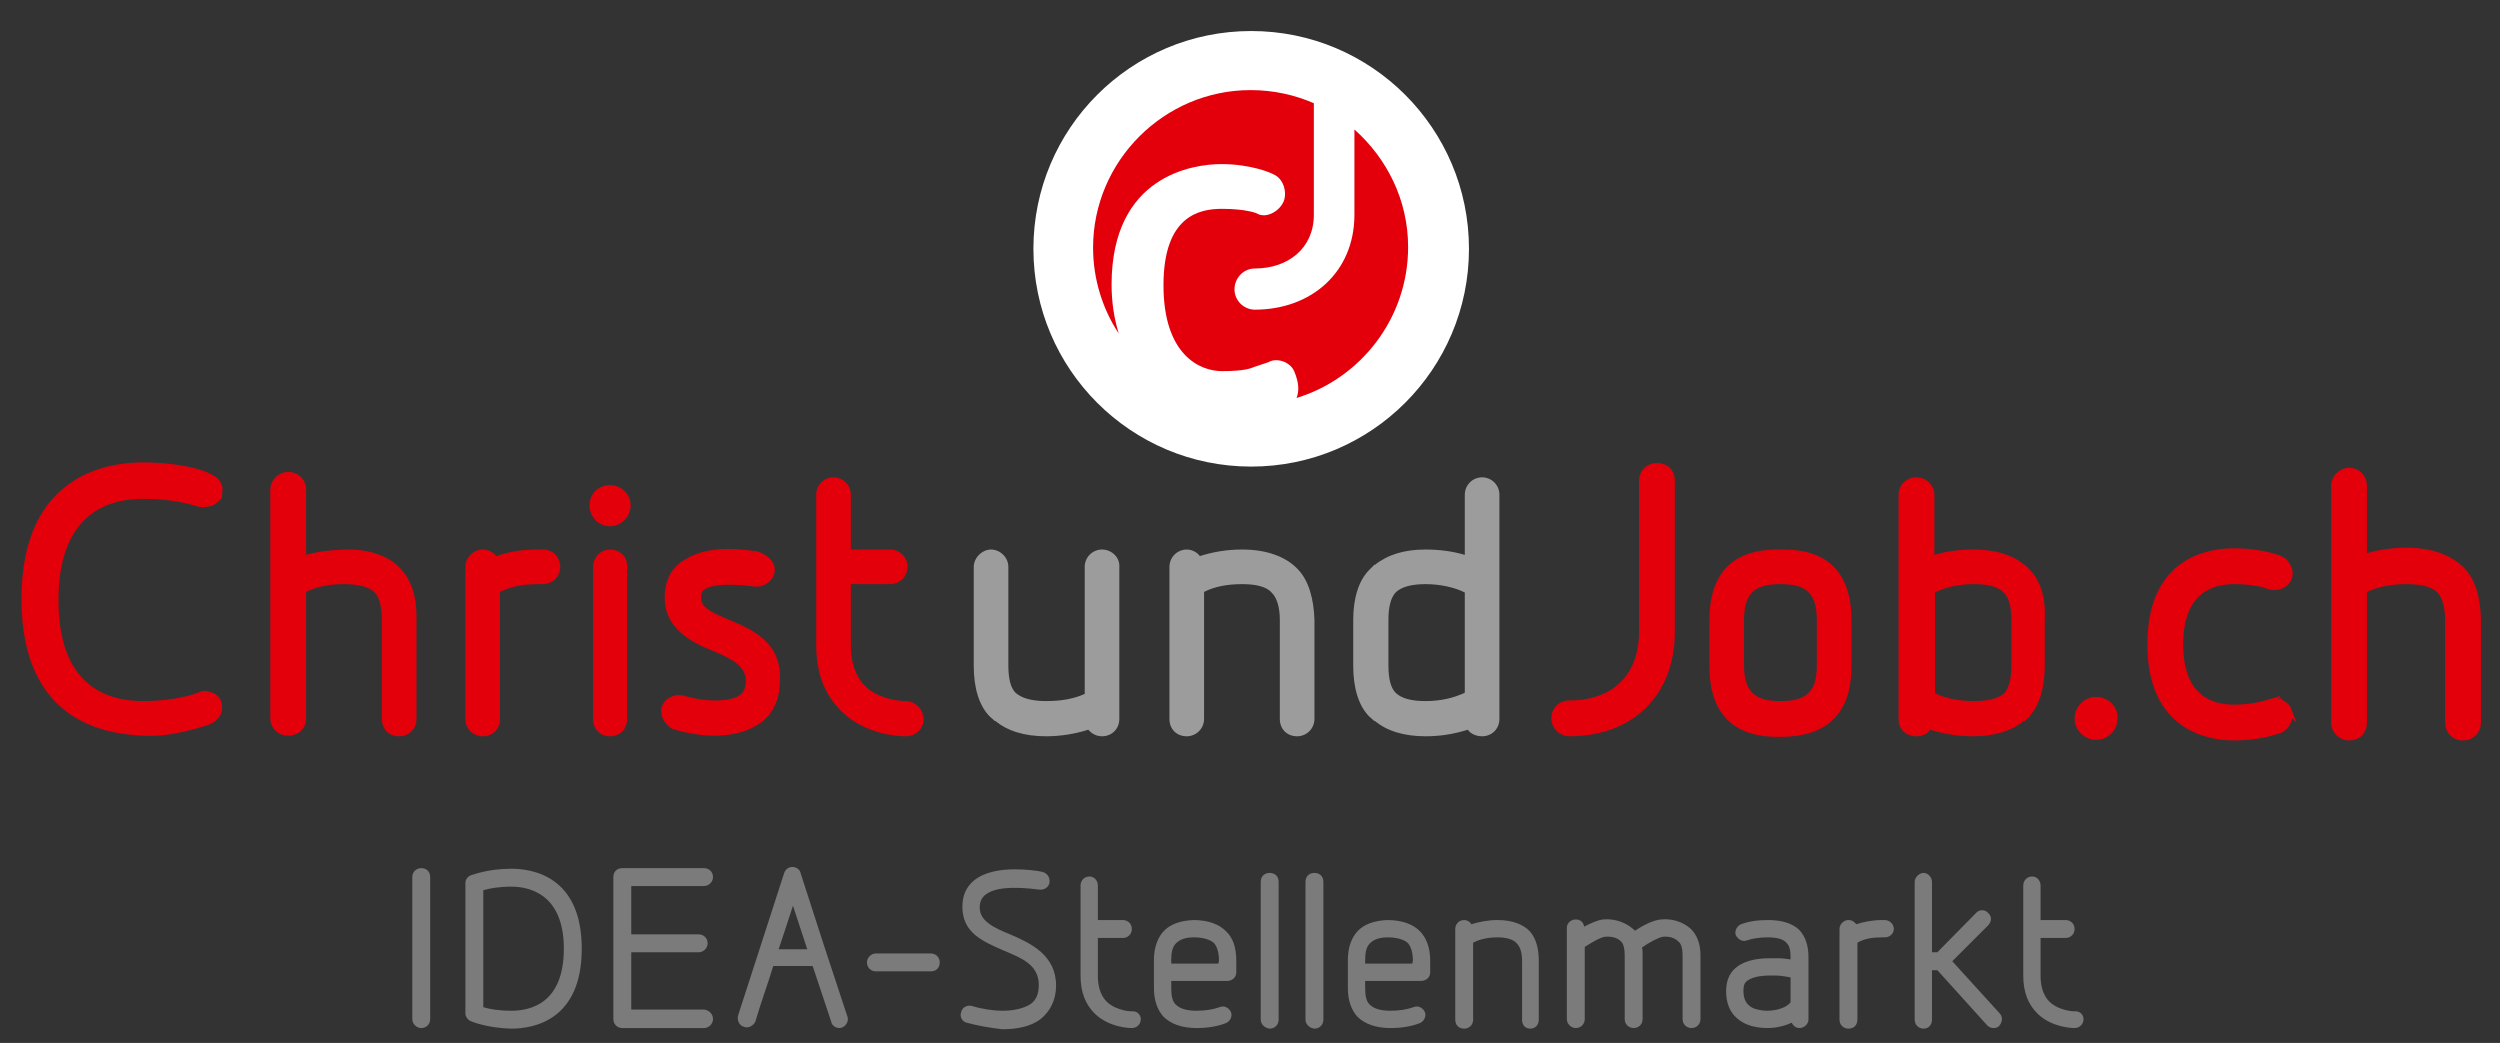 <?xml version="1.0" encoding="utf-8"?>
<!-- Generator: Adobe Illustrator 25.1.0, SVG Export Plug-In . SVG Version: 6.00 Build 0)  -->
<svg version="1.1" id="Ebene_1" xmlns="http://www.w3.org/2000/svg" xmlns:xlink="http://www.w3.org/1999/xlink" x="0px" y="0px"
	 viewBox="0 0 419 174.8" enable-background="new 0 0 419 174.8" xml:space="preserve">
<rect x="0" y="0" width="419" height="174.8" fill="#333333" stroke="none"/>
<circle fill="#FFFFFF" cx="209.7" cy="41.7" r="36.5"/>
<path fill="#E3000B" d="M227,21.7V36c0,9.6-7.2,15.9-16.7,15.9c-1.8,0-3.4-1.5-3.4-3.4s1.5-3.5,3.4-3.5c5.6,0,9.9-3.4,9.9-9V17.3
	c-3.2-1.4-6.8-2.2-10.6-2.2c-14.5,0-26.4,11.9-26.4,26.4c0,5.3,1.6,10.3,4.3,14.4c-0.7-2.3-1.2-5-1.2-8.2
	c0-18.3,13.7-20.2,18.4-20.2c5,0,8.4,1.5,8.7,1.7c1.7,0.7,2.3,2.9,1.8,4.4c-0.6,1.7-2.9,3.1-4.5,2.2c-0.1-0.1-2-0.8-5.9-0.8
	c-3.7,0-9.8,1.1-9.8,12.8s6.1,14.4,9.8,14.4c3.9,0,4.9-0.5,5.4-0.7l2.4-0.8c1.3-0.8,3.6-0.1,4.3,1.5c0.9,2.1,0.8,3.5,0.4,4.5
	c10.8-3.3,18.7-13.4,18.7-25.3C236,33.6,232.5,26.6,227,21.7"/>
<g>
	<g>
		<path fill="#E3000B" d="M35.3,116c-0.8-0.3-1.5-0.3-2.1,0.1c-0.6,0.2-3.8,1.4-9.2,1.4c-6.5,0-14.2-2.9-14.2-16.9s7.7-17,14.2-17
			c5,0,8.2,1,8.8,1.2h0.1c0.7,0.3,2,0.2,2.8-0.1c0,0,1.3-0.8,1.5-1.4l0.1-1.5c0-0.2-0.3-0.9-0.3-0.9c-0.6-1.4-3.6-2.2-3.6-2.2
			c-2-0.6-5.2-1.2-9.5-1.2c-6.1,0-20.3,2.2-20.3,22.9s14.2,22.6,20.3,22.9c3.6,0.2,6.8-0.5,11-1.8c0.8-0.3,1.8-1,2.1-1.8
			c0.3-0.7,0.3-1.6,0-2.3C36.8,116.8,36.1,116.2,35.3,116z"/>
		<path fill="#E3000B" d="M67.2,95.4c0,0-2.5-3.5-9.5-3.3c-2.2,0.1-4.4,0.3-6.4,0.9V82c0-1.6-1.3-2.9-3-2.9c-1.6,0-3,1.4-3,2.9v38.4
			c0,1.6,1.3,2.9,3,2.9s3-1.2,3-2.9V99.2c1.8-0.9,3.9-1.3,6.4-1.3s4.2,0.5,5.1,1.4c0.8,0.8,1.2,2.5,1.2,4.6v16.6
			c0,1.7,1.2,2.9,2.9,2.9s2.9-1.3,2.9-2.9v-16.6C69.9,100.2,69,97.3,67.2,95.4z"/>
		<path fill="#E3000B" d="M91.2,92.1h-0.9c-2.6,0-4.9,0.3-7.1,1.1c-0.6-0.7-1.4-1.1-2.3-1.1c-1.6,0-2.9,1.4-2.9,2.9v25.5
			c0,1.6,1.3,2.9,2.9,2.9c1.7,0,2.9-1.2,2.9-2.9V99.2c1.8-0.9,3.7-1.3,6.5-1.3H91c1.6,0,2.9-1.3,2.9-2.9
			C93.9,93.5,92.8,92.2,91.2,92.1z"/>
		<g>
			<path fill="#E3000B" d="M102.2,88.2c1.9,0,3.5-1.6,3.5-3.5s-1.6-3.4-3.5-3.4s-3.4,1.5-3.4,3.4C98.8,86.7,100.4,88.2,102.2,88.2z"
				/>
			<path fill="#E3000B" d="M102.2,92.1c-1.5,0-2.8,1.3-2.8,2.9v25.5c0,1.7,1.2,2.9,2.8,2.9c1.7,0,2.9-1.2,2.9-2.9V95
				C105.2,93.3,103.9,92.1,102.2,92.1z"/>
		</g>
		<path fill="#E3000B" d="M122,103.8c-3.1-1.3-4.5-2.1-4.5-3.6c0-0.7,0.1-1,0.4-1.3c0.7-0.6,2.3-0.9,4.4-0.9c1.2,0,2.8,0.1,4.1,0.3
			c1.5,0.2,3.1-0.8,3.4-2.3c0.5-2.6-2.9-3.6-2.9-3.6c-1.1-0.1-2.8-0.4-4.7-0.4c-3.1,0-5.6,0.6-7.4,1.8l-0.8,0.5
			c-1.7,1.3-2.6,3.3-2.6,5.8c0,5.1,4.1,7.4,8.1,9c3.1,1.3,5.5,2.5,5.5,5c0,1.1-0.3,1.9-1,2.4c-0.8,0.6-2.3,0.9-4.2,0.9
			c-1.6,0-3.5-0.3-5.2-0.8c-1.5-0.4-3.2,0.4-3.7,1.9c-0.4,1.6,0.7,3.2,1.9,3.7l0,0c1.3,0.4,4,1.1,6.9,1.1c3.1,0,5.7-0.7,7.7-2.1
			c2.2-1.6,3.3-4,3.3-7.1C131.1,107.6,125.9,105.4,122,103.8z"/>
	</g>
	<path fill="#E3000B" d="M151.7,117.5c0,0-4.1,0-6.7-2.5c-1.6-1.6-2.4-3.9-2.4-6.8V97.9h6.6c1.6,0,2.9-1.3,2.9-2.9s-1.3-2.9-2.9-2.9
		h-6.6v-9.2c0-1.6-1.3-2.9-2.9-2.9c-1.6,0-2.9,1.3-2.9,2.9v25.3c0,4.6,1.4,8.2,4.2,11c4.1,4,9.7,4.2,10.8,4.2c1.7,0,3-1.3,3-2.9
		C154.7,118.8,153.4,117.5,151.7,117.5z"/>
	<g>
		<path fill="#9C9C9C" d="M184.7,92.1c-1.6,0-2.9,1.3-2.9,2.9v21.3c-1.8,0.8-3.8,1.2-6.5,1.2c-2.4,0-4.1-0.5-5.1-1.4
			c-0.8-0.8-1.2-2.3-1.2-4.6V95c0-1.6-1.4-2.9-2.9-2.9s-2.9,1.4-2.9,2.9v16.6c0,3.7,0.9,6.7,2.7,8.5l0.9,0.8v-0.1
			c2,1.7,4.9,2.6,8.5,2.6c2.5,0,4.9-0.4,7.1-1.1c0.6,0.7,1.4,1.1,2.3,1.1c1.7,0,2.9-1.3,2.9-2.9V95
			C187.7,93.4,186.3,92.1,184.7,92.1z"/>
		<path fill="#9C9C9C" d="M217.6,95.5c-2-2.2-5.3-3.4-9.4-3.4c-2.6,0-4.9,0.4-7.1,1.1c-0.5-0.7-1.4-1.1-2.2-1.1
			c-1.6,0-2.9,1.3-2.9,2.9v25.5c0,1.7,1.2,2.9,2.9,2.9c1.6,0,2.9-1.3,2.9-2.9V99.2c1.8-0.9,3.9-1.3,6.4-1.3s4.2,0.5,5,1.5
			c0.8,0.8,1.3,2.4,1.3,4.5v16.6c0,1.7,1.2,2.9,2.9,2.9c1.6,0,2.9-1.3,2.9-2.9v-16.6C220.2,100.3,219.3,97.3,217.6,95.5z"/>
	</g>
	<path fill="#9C9C9C" d="M248.4,80c-1.6,0-2.9,1.3-2.9,2.9V93c-2-0.6-4.2-0.9-6.6-0.9c-3.6,0-6.4,0.9-8.5,2.6v-0.1l-0.9,0.9
		c-1.8,1.8-2.7,4.8-2.7,8.4v7.7c0,3.7,0.9,6.7,2.7,8.5l0.9,0.8v-0.1c2,1.7,4.9,2.6,8.5,2.6c2.6,0,4.9-0.4,7.1-1.1
		c0.5,0.7,1.4,1.1,2.4,1.1c1.7,0,2.9-1.3,2.9-2.9V82.9C251.3,81.3,250,80,248.4,80z M232.7,103.9c0-2.2,0.4-3.7,1.2-4.6
		c0.9-0.9,2.6-1.4,5-1.4s4.8,0.5,6.6,1.4v16.8c-1.9,0.9-4.1,1.4-6.6,1.4s-4.1-0.5-5-1.4c-0.8-0.8-1.2-2.3-1.2-4.6V103.9z"/>
	<g>
		<path fill="#E3000B" d="M277.7,77.6c-1.7,0-3,1.3-3,3v25.3c0,7.2-4.4,11.5-11.7,11.5c-1.7,0-3,1.3-3,3c0,1.6,1.4,3,3,3
			c10.7,0,17.7-6.9,17.7-17.5V80.6C280.7,78.8,279.5,77.6,277.7,77.6z"/>
		<path fill="#E3000B" d="M298.4,92.1c-3,0-11.9,0-11.9,11.8v7.8c0,11.8,9,11.8,11.9,11.8c7.9,0,11.9-4,11.9-11.8v-7.8
			C310.3,92.1,301.4,92.1,298.4,92.1z M292.3,103.8c0-4.9,2.4-5.9,6.1-5.9s6.1,1,6.1,5.9v7.8c0,4.9-2.4,5.9-6.1,5.9
			c-3.6,0-6.1-1-6.1-5.9V103.8z"/>
	</g>
	<path fill="#E3000B" d="M340.2,95.5l-0.9-0.9v0.1c-2-1.7-4.8-2.6-8.5-2.6c-2.5,0-4.6,0.3-6.6,0.9V82.9c0-1.6-1.4-2.9-3-2.9
		c-1.7,0-3,1.3-3,2.9v37.6c0,1.7,1.2,2.9,3,2.9c1,0,1.8-0.4,2.3-1.1c2.2,0.7,4.6,1.1,7.2,1.1c3.6,0,6.5-0.9,8.5-2.6v0.2l0.9-0.9
		c1.7-1.9,2.6-4.8,2.6-8.5v-7.7C342.9,100.3,342,97.3,340.2,95.5z M330.9,117.5c-2.5,0-4.7-0.4-6.6-1.3V99.3c1.8-0.9,4-1.4,6.6-1.4
		c2.5,0,4.1,0.5,5,1.5c0.8,0.8,1.2,2.3,1.2,4.5v7.7c0,2.2-0.4,3.7-1.2,4.6C335,117,333.3,117.5,330.9,117.5z"/>
	<g>
		<path fill="#E3000B" d="M351.3,116.8c-2,0-3.6,1.7-3.6,3.6s1.6,3.6,3.6,3.6s3.6-1.6,3.6-3.6C355,118.4,353.3,116.8,351.3,116.8z"
			/>
	</g>
</g>
<g>
	<path fill="#E3000B" stroke="#E3000B" stroke-miterlimit="10" d="M360.4,108c0-14.1,9.7-15.6,14-15.6c4.9,0,7.8,1.3,8,1.3h-0.1
		c1,0.6,1.8,2,1.3,3.2c-0.5,1.3-2.2,1.8-3.5,1.3c-0.1-0.1-2.1-0.8-5.7-0.8c-3.4,0-9,1.3-9,10.6s5.6,10.6,9,10.6c3.2,0,5.3-0.7,6-0.9
		l-0.1,0.1c1.3-0.6,2.8,0,3.3,1.3l-0.1-0.1c0.6,1.2-0.1,2.7-1.4,3.4H382c-0.7,0.2-3.4,1.2-7.6,1.2S360.4,122,360.4,108z"/>
	<path fill="#E3000B" stroke="#E3000B" stroke-miterlimit="10" d="M412.7,95.6c1.7,1.8,2.6,4.8,2.6,8.4v17.1c0,1.5-1.1,2.5-2.5,2.5
		c-1.5,0-2.5-1.1-2.5-2.5V104c0-2.3-0.5-4.1-1.4-5c-1-1.1-2.9-1.6-5.6-1.6c-2.8,0-5.1,0.5-7.1,1.5v22.2c0,1.5-1,2.5-2.5,2.5
		c-1.3,0-2.5-1.1-2.5-2.5V81.4c0-1.3,1.2-2.5,2.5-2.5c1.5,0,2.5,1.2,2.5,2.5v12c2.1-0.7,4.5-1.1,7.1-1.1
		C407.6,92.3,410.6,93.5,412.7,95.6L412.7,95.6z"/>
</g>
<g>
	<path fill="#7A7B7A" d="M69.1,170.8V147c0-0.9,0.7-1.5,1.5-1.5c0.9,0,1.5,0.6,1.5,1.5v23.8c0,0.8-0.6,1.5-1.5,1.5
		C69.8,172.3,69.1,171.6,69.1,170.8z"/>
	<path fill="#7A7B7A" d="M78.8,171.1c-0.4-0.2-0.8-0.7-0.8-1.3V148c0-0.6,0.4-1.1,0.9-1.3c0.4-0.1,2.9-1.1,6.8-1.1
		c3.6,0,11.8,1.3,11.8,13.4s-8.2,13.4-11.8,13.4C81.6,172.3,79,171.2,78.8,171.1z M80.5,168.6c0.1,0,0.3,0.1,0.5,0.2v0.6L80.5,168.6
		z M81,168.8c0.9,0.3,2.5,0.6,4.7,0.6c3.3,0,8.8-1.3,8.8-10.4c0-9-5.6-10.4-8.8-10.4c-2.1,0-3.7,0.3-4.7,0.6
		C81,149.1,81,168.8,81,168.8z"/>
	<path fill="#7A7B7A" d="M119.5,170.8c0,0.8-0.7,1.5-1.5,1.5h-13.7c-0.9,0-1.5-0.7-1.5-1.5V147c0-0.9,0.6-1.5,1.5-1.5H118
		c0.8,0,1.5,0.6,1.5,1.5c0,0.8-0.7,1.5-1.5,1.5h-12.2v8.1h11.3c0.8,0,1.5,0.6,1.5,1.5c0,0.8-0.7,1.5-1.5,1.5h-11.3v9.6H118
		C118.9,169.3,119.5,170,119.5,170.8z"/>
	<path fill="#7A7B7A" d="M142,170.3c0.4,0.9-0.4,2-1.3,2c-0.6,0-1.3-0.4-1.4-1.1l0,0c-1.1-3.3-2-6-3.1-9.3h-6.6
		c-0.9,3-2.1,6.2-3,9.3c-0.3,0.7-1.2,1.2-1.9,0.9c-0.8-0.2-1.2-1.1-1-1.9l7.7-23.8c0.2-0.7,0.8-1.1,1.4-1.1c0.6,0,1.3,0.4,1.4,1.1
		C136.8,154.5,139.4,162.5,142,170.3L142,170.3L142,170.3C142,170.4,142.1,170.4,142,170.3L142,170.3z M135.3,159.1
		c-0.9-2.8-1.4-4.2-2.4-7.3c-0.8,2.5-1.5,4.6-2.4,7.3H135.3z"/>
	<path fill="#7A7B7A" d="M157.5,161.3c0,0.9-0.6,1.5-1.5,1.5h-9.2c-0.8,0-1.5-0.6-1.5-1.5c0-0.8,0.7-1.5,1.5-1.5h9.2
		C156.8,159.8,157.5,160.4,157.5,161.3z"/>
	<path fill="#7A7B7A" d="M162,171.4c-0.8-0.2-1.2-1.1-0.9-1.8c0.2-0.8,1-1.2,1.8-1c1.6,0.5,3.5,0.8,5.2,0.8c1.8,0,3.5-0.4,4.6-1.1
		c1-0.7,1.4-1.8,1.4-3.2c0-3.4-2.8-4.5-5.9-5.8c-3.4-1.5-6.9-2.9-6.9-7.3c0-1.9,0.6-3.3,1.9-4.4c1.8-1.5,4.5-1.9,6.9-1.9
		c1.9,0,3.5,0.2,4.5,0.4c0.9,0.2,1.4,0.9,1.3,1.8c-0.1,0.8-0.9,1.3-1.7,1.2l0,0c-0.8-0.1-2.4-0.3-4.1-0.3c-1.8,0-3.8,0.2-5,1.2
		c-0.6,0.5-0.9,1.2-0.9,2.1c0,2.3,2.4,3.4,5.1,4.5c3.5,1.5,7.7,3.5,7.7,8.6c0,2.4-1,4.3-2.6,5.6c-1.7,1.3-4.1,1.7-6.4,1.7
		C166.1,172.3,163.8,171.9,162,171.4z"/>
	<path fill="#7A7B7A" d="M191.2,170.8c0,0.8-0.6,1.5-1.5,1.5c-0.5,0-3.8-0.1-6.2-2.4c-1.6-1.6-2.4-3.6-2.4-6.4v-15.1
		c0-0.8,0.6-1.5,1.5-1.5c0.8,0,1.4,0.7,1.4,1.5v5.8h4.2c0.9,0,1.5,0.7,1.5,1.5s-0.6,1.5-1.5,1.5H184v6.4c0,1.8,0.5,3.3,1.5,4.3
		c1.7,1.6,4.2,1.6,4.2,1.6l0,0C190.5,169.4,191.2,170,191.2,170.8z"/>
	<path fill="#7A7B7A" d="M207.2,161v2c0,0.8-0.7,1.4-1.5,1.4h-9.4v1.2c0,1.3,0.2,2.3,0.8,2.8l0,0c0.6,0.6,1.7,1,3.4,1
		c1.5,0,2.8-0.2,3.9-0.6c0.7-0.3,1.5,0,1.9,0.8c0.3,0.7-0.1,1.6-0.9,1.9c-1.3,0.5-2.9,0.8-4.9,0.8c-2.4,0-4.3-0.7-5.5-1.9
		c-1-1.1-1.6-2.7-1.6-4.8v-4.7c0-2.1,0.6-3.7,1.6-4.8c1.1-1.2,2.8-1.8,5-1.9c2.5,0,4.4,0.7,5.6,2C206.7,157.3,207.2,158.9,207.2,161
		z M204.3,161c0-1.3-0.3-2.3-0.8-2.9c-0.6-0.6-1.8-1-3.4-1c-1.5,0-2.4,0.4-3,1l0,0c-0.6,0.6-0.8,1.5-0.8,2.8v0.6h7.9L204.3,161
		L204.3,161z"/>
	<path fill="#7A7B7A" d="M211.3,170.9v-23.1c0-0.9,0.6-1.5,1.5-1.5s1.5,0.6,1.5,1.5v23.1c0,0.8-0.6,1.5-1.5,1.5
		C211.9,172.3,211.3,171.6,211.3,170.9z"/>
	<path fill="#7A7B7A" d="M218.8,170.9v-23.1c0-0.9,0.6-1.5,1.5-1.5s1.5,0.6,1.5,1.5v23.1c0,0.8-0.6,1.5-1.5,1.5
		C219.4,172.3,218.8,171.6,218.8,170.9z"/>
	<path fill="#7A7B7A" d="M239.7,161v2c0,0.8-0.7,1.4-1.5,1.4h-9.4v1.2c0,1.3,0.2,2.3,0.8,2.8l0,0c0.6,0.6,1.7,1,3.4,1
		c1.5,0,2.8-0.2,3.9-0.6c0.7-0.3,1.5,0,1.9,0.8c0.3,0.7-0.1,1.6-0.9,1.9c-1.3,0.5-2.9,0.8-4.9,0.8c-2.4,0-4.3-0.7-5.5-1.9
		c-1-1.1-1.6-2.7-1.6-4.8v-4.7c0-2.1,0.6-3.7,1.6-4.8c1.1-1.2,2.8-1.8,5-1.9c2.5,0,4.4,0.7,5.6,2C239.1,157.3,239.7,158.9,239.7,161
		z M236.8,161c0-1.3-0.3-2.3-0.8-2.9c-0.6-0.6-1.8-1-3.4-1c-1.5,0-2.4,0.4-3,1l0,0c-0.6,0.6-0.8,1.5-0.8,2.8v0.6h7.9L236.8,161
		L236.8,161z"/>
	<path fill="#7A7B7A" d="M257.9,161v9.9c0,0.9-0.6,1.5-1.4,1.5c-0.9,0-1.4-0.6-1.4-1.5V161c0-1.3-0.3-2.3-0.9-2.9
		c-0.5-0.6-1.6-1-3.2-1c-1.6,0-3,0.3-4.1,0.9v12.9c0,0.9-0.7,1.5-1.5,1.5c-0.9,0-1.5-0.6-1.5-1.5v-15.2c0-0.8,0.6-1.5,1.5-1.5
		c0.5,0,1,0.3,1.2,0.7c1.3-0.4,2.8-0.7,4.4-0.7c2.4,0,4.3,0.7,5.4,1.9C257.4,157.2,257.9,158.9,257.9,161z"/>
	<path fill="#7A7B7A" d="M285,160.1v10.7c0,0.9-0.7,1.5-1.5,1.5s-1.5-0.6-1.5-1.5v-10.7c0-1.1-0.2-1.9-0.7-2.3
		c-0.6-0.6-1.5-0.9-2.6-0.8l0,0c-0.7,0.1-2.4,1-3.5,1.8c0.1,0.4,0.1,0.8,0.1,1.3v10.7c0,0.9-0.7,1.5-1.5,1.5s-1.5-0.6-1.5-1.5v-10.7
		c0-1.1-0.2-1.9-0.6-2.3c-0.6-0.6-1.5-0.9-2.7-0.8c-0.8,0.1-2.3,1-3.4,1.7v12.1c0,0.8-0.6,1.5-1.5,1.5c-0.8,0-1.5-0.7-1.5-1.5v-15.3
		c0-0.8,0.7-1.4,1.5-1.4s1.3,0.5,1.4,1.2c1-0.5,2.2-1.1,3.2-1.2c2-0.2,3.9,0.6,5,1.6c0,0,0.2,0.1,0.3,0.3c1.2-0.8,3-1.8,4.4-1.9
		c2-0.2,3.8,0.5,5,1.6C284.5,156.8,285,158.3,285,160.1z"/>
	<path fill="#7A7B7A" d="M301.6,172.3c-0.6,0-1.1-0.4-1.3-0.9c-1.3,0.6-2.7,0.9-4.1,0.9c-1.2,0-2.4-0.2-3.4-0.6
		c-2.3-1-3.5-2.8-3.5-5.6c0-1.6,0.5-2.9,1.5-3.8c1.2-1.1,3.2-1.7,5.8-1.7c0.4,0,0.8,0,1.2,0c0.9,0,1.7,0.1,2.3,0.2v-0.4
		c0-1.2-0.2-1.9-0.7-2.4c-0.5-0.6-1.6-0.9-3.1-0.9c-1.4,0-2.6,0.2-3.5,0.5c-0.7,0.3-1.5-0.1-1.9-0.9c-0.2-0.7,0.2-1.5,0.9-1.8
		c1.3-0.5,2.8-0.7,4.6-0.7c2.3,0,4.1,0.6,5.2,1.7c1,1.1,1.5,2.6,1.5,4.5v10.5C303.1,171.6,302.4,172.3,301.6,172.3z M300.1,168v-4.2
		c-0.7-0.1-1.6-0.3-2.5-0.3c-0.4,0-0.7,0-0.9,0c-1.8,0-3.1,0.3-3.9,0.9l0,0c-0.5,0.4-0.6,0.9-0.6,1.7c0,1.5,0.6,2.4,1.7,2.9
		c0.6,0.2,1.4,0.4,2.2,0.4c1.5,0,2.9-0.4,3.7-1.1L300.1,168z"/>
	<path fill="#7A7B7A" d="M317.4,155.7c0,0.8-0.7,1.4-1.5,1.4h-0.4c-1.7,0-3,0.2-4.2,0.9v12.9c0,0.9-0.6,1.5-1.5,1.5
		c-0.8,0-1.5-0.6-1.5-1.5v-15.2c0-0.8,0.7-1.5,1.5-1.5c0.6,0,1,0.3,1.3,0.7c1.3-0.4,2.7-0.7,4.4-0.7h0.5
		C316.8,154.3,317.4,154.9,317.4,155.7z"/>
	<path fill="#7A7B7A" d="M335,172c-0.2,0.2-0.5,0.3-0.9,0.3s-0.8-0.2-1-0.4l-8.4-9.3h-0.9v8.3c0,0.9-0.6,1.5-1.4,1.5
		s-1.5-0.6-1.5-1.5v-23.1c0-0.7,0.7-1.5,1.5-1.5s1.4,0.8,1.4,1.5v11.8h0.9c2.2-2.2,4.3-4.4,6.5-6.6c0.5-0.6,1.5-0.6,2,0
		c0.7,0.6,0.6,1.5,0,2.1c-2,2-4,4-6,6l8,8.8C335.7,170.5,335.6,171.4,335,172z"/>
	<path fill="#7A7B7A" d="M349.2,170.8c0,0.8-0.6,1.5-1.5,1.5c-0.5,0-3.8-0.1-6.2-2.4c-1.6-1.6-2.4-3.6-2.4-6.4v-15.1
		c0-0.8,0.6-1.5,1.5-1.5c0.8,0,1.4,0.7,1.4,1.5v5.8h4.2c0.9,0,1.5,0.7,1.5,1.5s-0.6,1.5-1.5,1.5H342v6.4c0,1.8,0.5,3.3,1.5,4.3
		c1.7,1.6,4.2,1.6,4.2,1.6l0,0C348.5,169.4,349.2,170,349.2,170.8z"/>
</g>
</svg>
